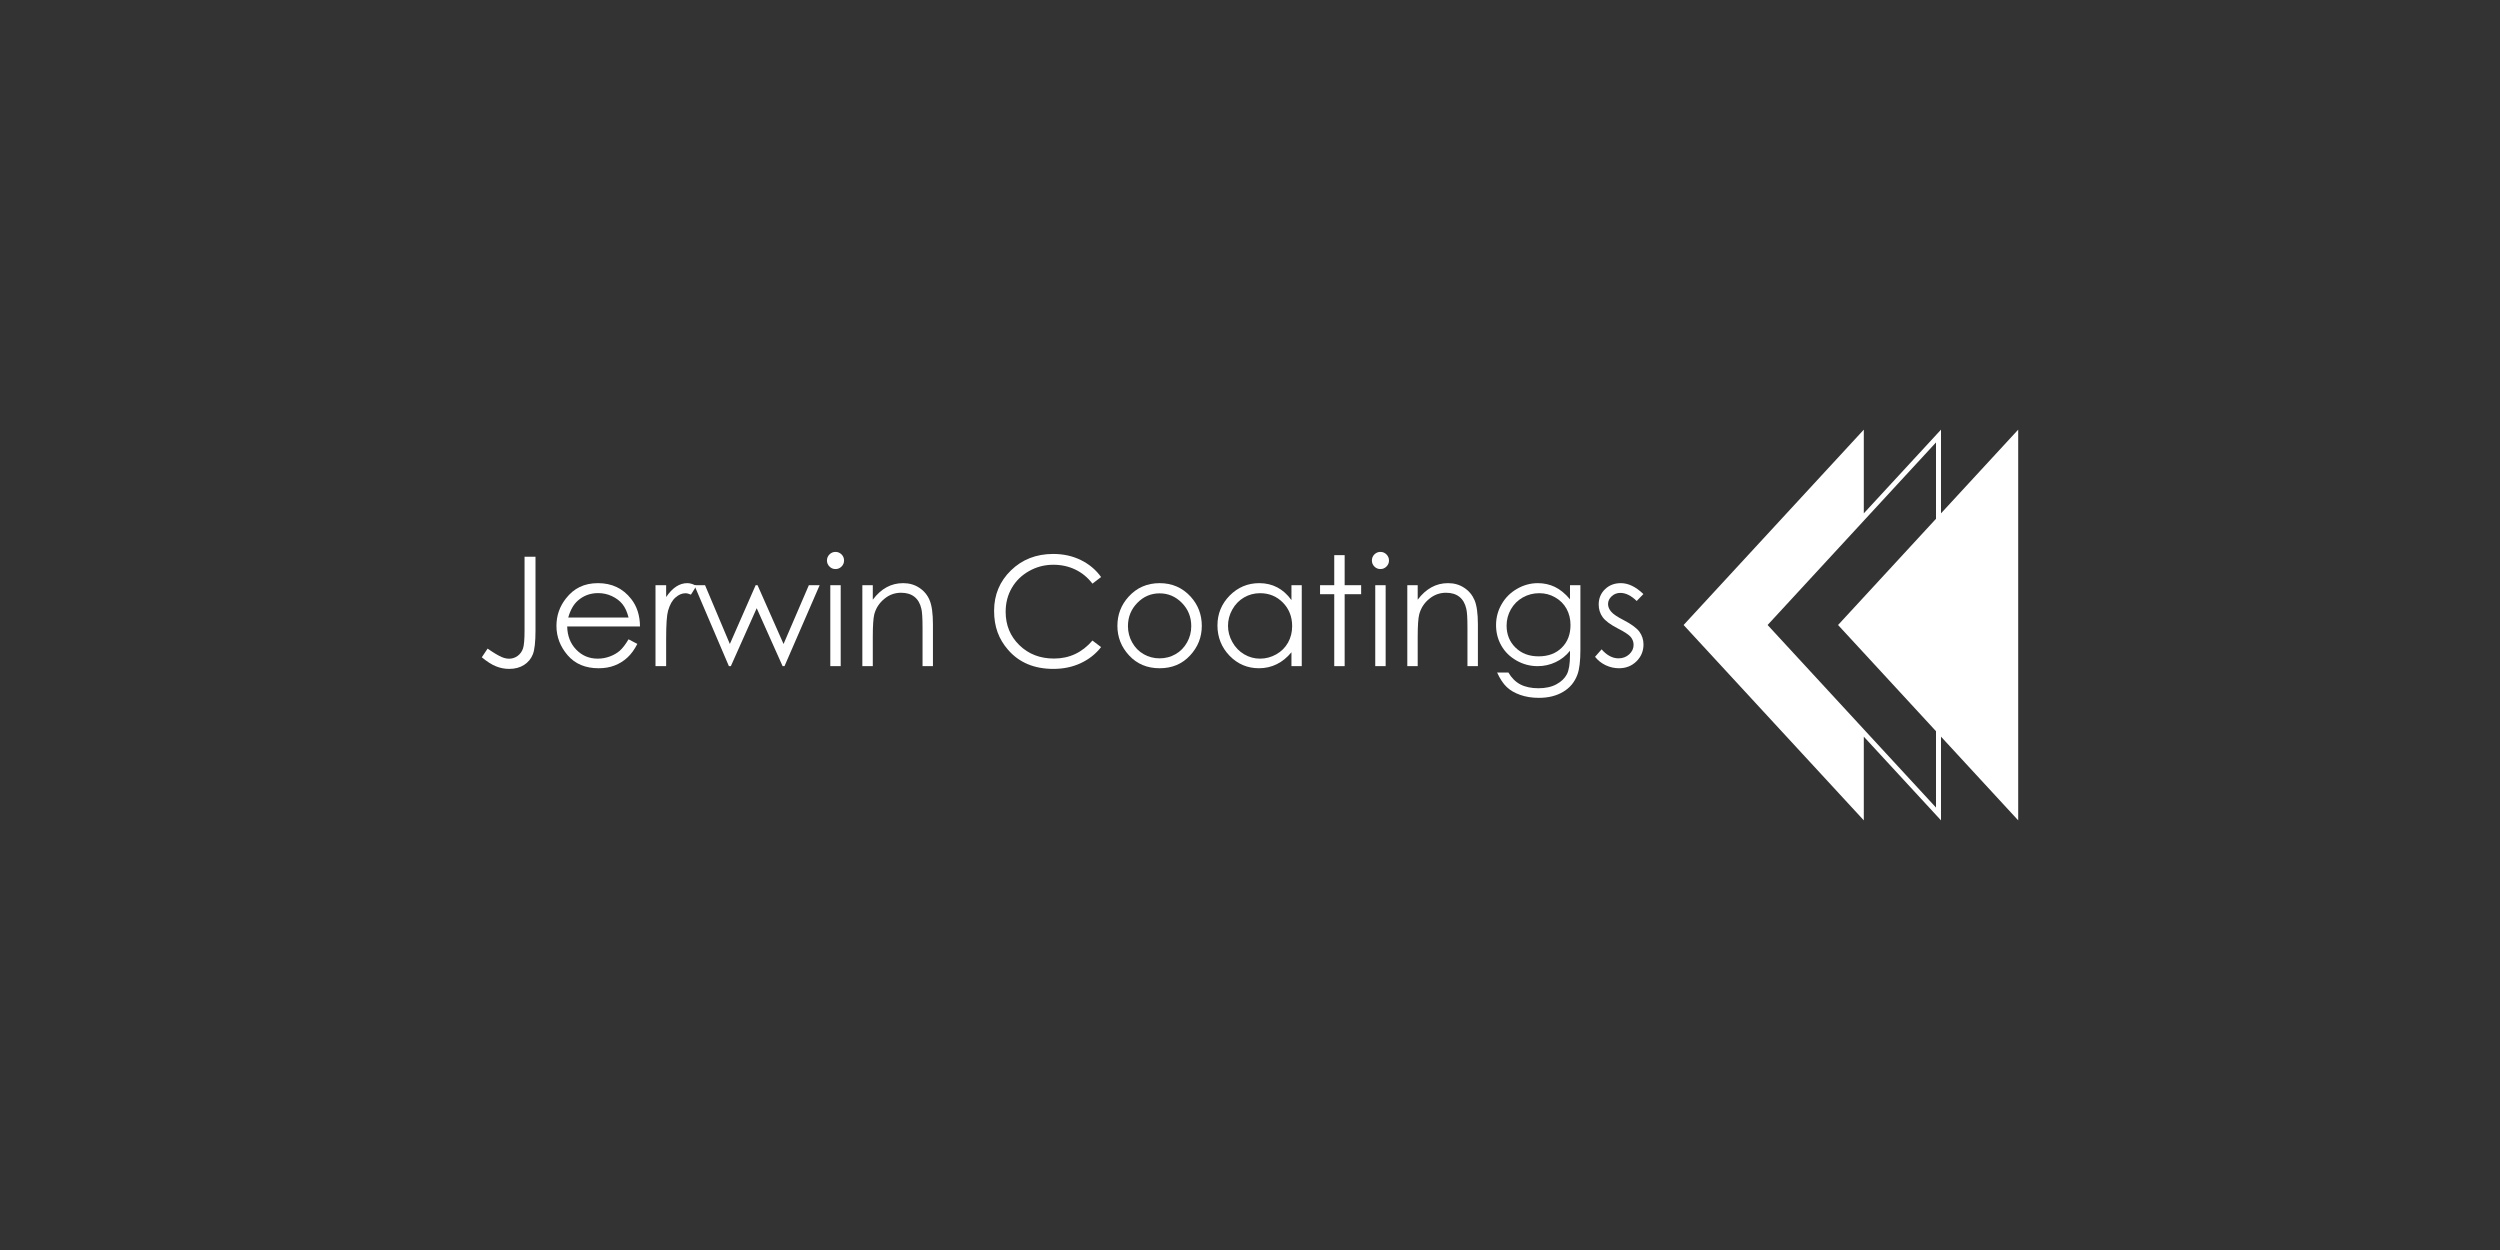 <svg xmlns="http://www.w3.org/2000/svg" id="Layer_1" viewBox="0 0 500 250"><rect x="0" y="0" width="500" height="250" fill="#333333" stroke="none"/><defs><style>.cls-1{fill:#fff;}</style></defs><g><path class="cls-1" d="M104.91,111.34v14.7c0,1.8-.1,3.01-.3,3.63-.21,.63-.57,1.13-1.08,1.51-.51,.37-1.08,.56-1.7,.56-.48,0-.97-.11-1.47-.32-.75-.33-1.7-.9-2.84-1.7l-1.16,1.74c1.04,.86,1.99,1.47,2.85,1.81,.85,.34,1.72,.51,2.61,.51,1.17,0,2.16-.26,2.99-.79,.82-.53,1.41-1.24,1.76-2.13,.35-.89,.53-2.47,.53-4.74v-14.78h-2.19Z"></path><path class="cls-1" d="M123.94,130.16c-.55,.47-1.21,.85-1.99,1.14-.78,.29-1.58,.43-2.41,.43-1.7,0-3.14-.6-4.3-1.81-1.16-1.2-1.76-2.74-1.8-4.62h14.56c-.02-2.21-.61-4.06-1.78-5.53-1.65-2.1-3.86-3.14-6.62-3.14s-4.82,1.02-6.41,3.06c-1.27,1.61-1.9,3.44-1.9,5.49,0,2.18,.75,4.14,2.24,5.87s3.55,2.6,6.19,2.6c1.19,0,2.26-.18,3.2-.55,.95-.36,1.8-.89,2.55-1.58,.76-.69,1.42-1.61,2-2.74l-1.76-.92c-.63,1.06-1.22,1.82-1.77,2.3Zm-8.4-10.01c1.14-1.02,2.5-1.53,4.09-1.53,.97,0,1.89,.2,2.76,.61,.87,.41,1.58,.94,2.11,1.61,.53,.66,.93,1.55,1.21,2.66h-12.06c.42-1.49,1.05-2.6,1.89-3.35Z"></path><path class="cls-1" d="M139,117.04c-.55-.28-1.07-.41-1.56-.41-.77,0-1.5,.23-2.21,.69-.7,.46-1.37,1.16-2,2.09v-2.37h-2.13v16.19h2.13v-5.47c0-2.81,.12-4.68,.38-5.6,.34-1.2,.83-2.08,1.48-2.65,.64-.57,1.31-.86,2-.86,.3,0,.67,.09,1.1,.28l.88-1.41,.21-.34c-.09-.05-.19-.1-.28-.14Z"></path><path class="cls-1" d="M161.77,117.04l-5.06,11.76-5.2-11.76h-.38l-5.16,11.76-4.96-11.76h-2.15l.21,.48,6.71,15.71h.39l5.17-11.59,5.18,11.59h.38l7.03-16.19h-2.16Z"></path><path class="cls-1" d="M166.06,117.04v16.19h2.08v-16.19h-2.08Zm2.25-6.16c-.34-.33-.74-.5-1.21-.5s-.87,.17-1.2,.5c-.34,.34-.51,.75-.51,1.22s.17,.87,.51,1.21c.33,.34,.73,.5,1.2,.5s.87-.16,1.21-.5c.34-.34,.5-.74,.5-1.21s-.16-.88-.5-1.22Z"></path><path class="cls-1" d="M185.92,120.03c-.44-1.04-1.13-1.87-2.07-2.48-.94-.62-2.01-.92-3.22-.92s-2.29,.27-3.31,.82c-1.01,.55-1.93,1.38-2.76,2.49v-2.9h-2.09v16.19h2.09v-5.94c0-2.13,.1-3.6,.29-4.4,.32-1.23,.98-2.26,1.98-3.09,.99-.84,2.12-1.25,3.38-1.25,1.1,0,2,.27,2.68,.81,.68,.54,1.15,1.34,1.39,2.41,.15,.63,.23,1.87,.23,3.74v7.72h2.08v-8.33c0-2.2-.22-3.82-.67-4.87Z"></path><path class="cls-1" d="M210.8,131.71c-2.79,0-5.09-.89-6.92-2.67-1.84-1.79-2.75-4.02-2.75-6.68,0-1.77,.41-3.36,1.23-4.77,.82-1.42,1.97-2.54,3.46-3.38,1.48-.84,3.1-1.26,4.85-1.26,1.59,0,3.06,.32,4.39,.96,1.34,.64,2.48,1.58,3.43,2.82l1.73-1.32c-1.05-1.46-2.4-2.59-4.05-3.4-1.64-.81-3.49-1.22-5.53-1.22-3.38,0-6.2,1.1-8.45,3.29-2.24,2.18-3.37,4.88-3.37,8.08s.93,5.65,2.79,7.8c2.21,2.55,5.23,3.82,9.06,3.82,2.01,0,3.83-.38,5.46-1.14,1.64-.76,3-1.83,4.09-3.22l-1.73-1.31c-2.06,2.4-4.62,3.6-7.69,3.6Z"></path><path class="cls-1" d="M238.13,119.33c-1.64-1.8-3.71-2.7-6.2-2.7s-4.58,.9-6.22,2.72c-1.49,1.65-2.23,3.59-2.23,5.83s.78,4.24,2.36,5.93c1.57,1.69,3.6,2.54,6.09,2.54s4.5-.85,6.07-2.54c1.58-1.69,2.36-3.67,2.36-5.93s-.74-4.2-2.23-5.85Zm-.73,9.17c-.57,1.01-1.33,1.79-2.3,2.34-.96,.55-2.02,.83-3.18,.83s-2.21-.28-3.18-.83c-.97-.55-1.73-1.33-2.3-2.34-.57-1.01-.85-2.1-.85-3.27,0-1.82,.62-3.37,1.87-4.65,1.24-1.27,2.73-1.91,4.46-1.91s3.21,.64,4.46,1.91c1.25,1.28,1.87,2.83,1.87,4.65,0,1.17-.28,2.26-.85,3.27Z"></path><path class="cls-1" d="M258.29,117.04v2.98c-.81-1.13-1.76-1.98-2.83-2.54-1.08-.57-2.28-.85-3.61-.85-2.3,0-4.27,.83-5.91,2.48-1.63,1.66-2.45,3.65-2.45,5.98s.81,4.4,2.43,6.07c1.62,1.66,3.58,2.49,5.87,2.49,1.29,0,2.48-.27,3.56-.81,1.09-.53,2.07-1.33,2.94-2.39v2.78h2.06v-16.19h-2.06Zm-.69,11.49c-.55,.98-1.33,1.76-2.35,2.34-1.02,.57-2.1,.86-3.24,.86s-2.19-.29-3.18-.87c-.98-.58-1.77-1.39-2.35-2.43-.59-1.04-.88-2.13-.88-3.27s.29-2.24,.87-3.27c.58-1.03,1.36-1.83,2.34-2.4,.98-.57,2.05-.85,3.21-.85,1.8,0,3.32,.62,4.56,1.88,1.23,1.26,1.85,2.83,1.85,4.7,0,1.23-.28,2.33-.83,3.31Z"></path><path class="cls-1" d="M268.93,117.04v-6.01h-2.08v6.01h-2.84v1.8h2.84v14.39h2.08v-14.39h3.3v-1.8h-3.3Z"></path><path class="cls-1" d="M275.05,117.04v16.19h2.08v-16.19h-2.08Zm2.24-6.16c-.33-.33-.74-.5-1.21-.5s-.86,.17-1.2,.5c-.34,.34-.5,.75-.5,1.22s.16,.87,.5,1.21,.73,.5,1.2,.5,.88-.16,1.21-.5c.34-.34,.51-.74,.51-1.21s-.17-.88-.51-1.22Z"></path><path class="cls-1" d="M294.91,120.03c-.45-1.04-1.14-1.87-2.08-2.48-.94-.62-2.01-.92-3.22-.92s-2.29,.27-3.3,.82c-1.01,.55-1.94,1.38-2.77,2.49v-2.9h-2.08v16.19h2.08v-5.94c0-2.13,.1-3.6,.3-4.4,.32-1.23,.97-2.26,1.97-3.09,1-.84,2.13-1.25,3.39-1.25,1.1,0,1.99,.27,2.67,.81,.69,.54,1.15,1.34,1.39,2.41,.16,.63,.23,1.87,.23,3.74v7.72h2.09v-8.33c0-2.2-.23-3.82-.67-4.87Z"></path><path class="cls-1" d="M314,117.04v2.82c-.98-1.16-1.99-1.98-3.03-2.48-1.05-.5-2.18-.75-3.39-.75-1.46,0-2.85,.37-4.16,1.13-1.32,.75-2.35,1.78-3.09,3.07-.75,1.29-1.12,2.69-1.12,4.19s.35,2.87,1.07,4.12c.71,1.25,1.73,2.24,3.04,2.98s2.71,1.11,4.2,1.11c1.27,0,2.47-.26,3.6-.8,1.13-.53,2.09-1.29,2.88-2.28v.83c0,1.79-.21,3.08-.63,3.88-.42,.8-1.11,1.47-2.09,2-.98,.53-2.18,.79-3.6,.79s-2.65-.26-3.62-.77c-.97-.52-1.77-1.31-2.38-2.38h-2.26c.58,1.27,1.22,2.24,1.92,2.9,.69,.66,1.59,1.19,2.7,1.58,1.1,.39,2.35,.59,3.74,.59,1.89,0,3.51-.4,4.86-1.21,1.35-.8,2.3-1.95,2.84-3.43,.4-1.05,.6-2.72,.6-4.99v-12.9h-2.08Zm-1.65,12.5c-1.16,1.15-2.7,1.73-4.62,1.73s-3.43-.58-4.62-1.74c-1.19-1.16-1.79-2.63-1.79-4.41,0-1.17,.29-2.26,.86-3.26,.58-1.01,1.37-1.8,2.38-2.37,1.02-.57,2.11-.85,3.29-.85s2.19,.27,3.17,.83c.98,.55,1.74,1.31,2.28,2.27,.53,.96,.8,2.04,.8,3.26,0,1.88-.58,3.39-1.75,4.54Z"></path><path class="cls-1" d="M327.88,126.34c-.56-.74-1.61-1.52-3.16-2.32-1.28-.65-2.11-1.22-2.51-1.71-.4-.48-.6-.98-.6-1.5,0-.6,.25-1.12,.73-1.56,.48-.45,1.06-.67,1.74-.67,1.06,0,2.15,.54,3.26,1.62l1.34-1.39c-1.51-1.45-3.01-2.18-4.5-2.18-1.28,0-2.34,.4-3.18,1.22-.84,.81-1.26,1.83-1.26,3.06,0,.94,.26,1.78,.79,2.52,.53,.73,1.52,1.47,2.98,2.23,1.36,.69,2.24,1.27,2.63,1.72,.38,.47,.58,1,.58,1.6,0,.72-.3,1.35-.88,1.89-.59,.53-1.3,.8-2.13,.8-1.2,0-2.33-.6-3.39-1.8l-1.31,1.49c.56,.71,1.26,1.27,2.11,1.68,.85,.4,1.74,.61,2.67,.61,1.4,0,2.57-.46,3.51-1.39,.93-.92,1.4-2.04,1.4-3.37,0-.95-.28-1.79-.82-2.55Z"></path></g><path class="cls-1" d="M388.2,102.67v-16.74l-15.44,16.74v-16.74l-36.04,39.07,36.04,39.07v-16.74l15.44,16.74v-16.74l15.44,16.74V85.93l-15.44,16.74Zm-1,1.09l-14.44,15.66-5.15,5.58,5.15,5.58,14.44,15.66v15.27l-14.44-15.65-19.24-20.86,19.24-20.86,14.44-15.65v15.27Z"></path></svg>